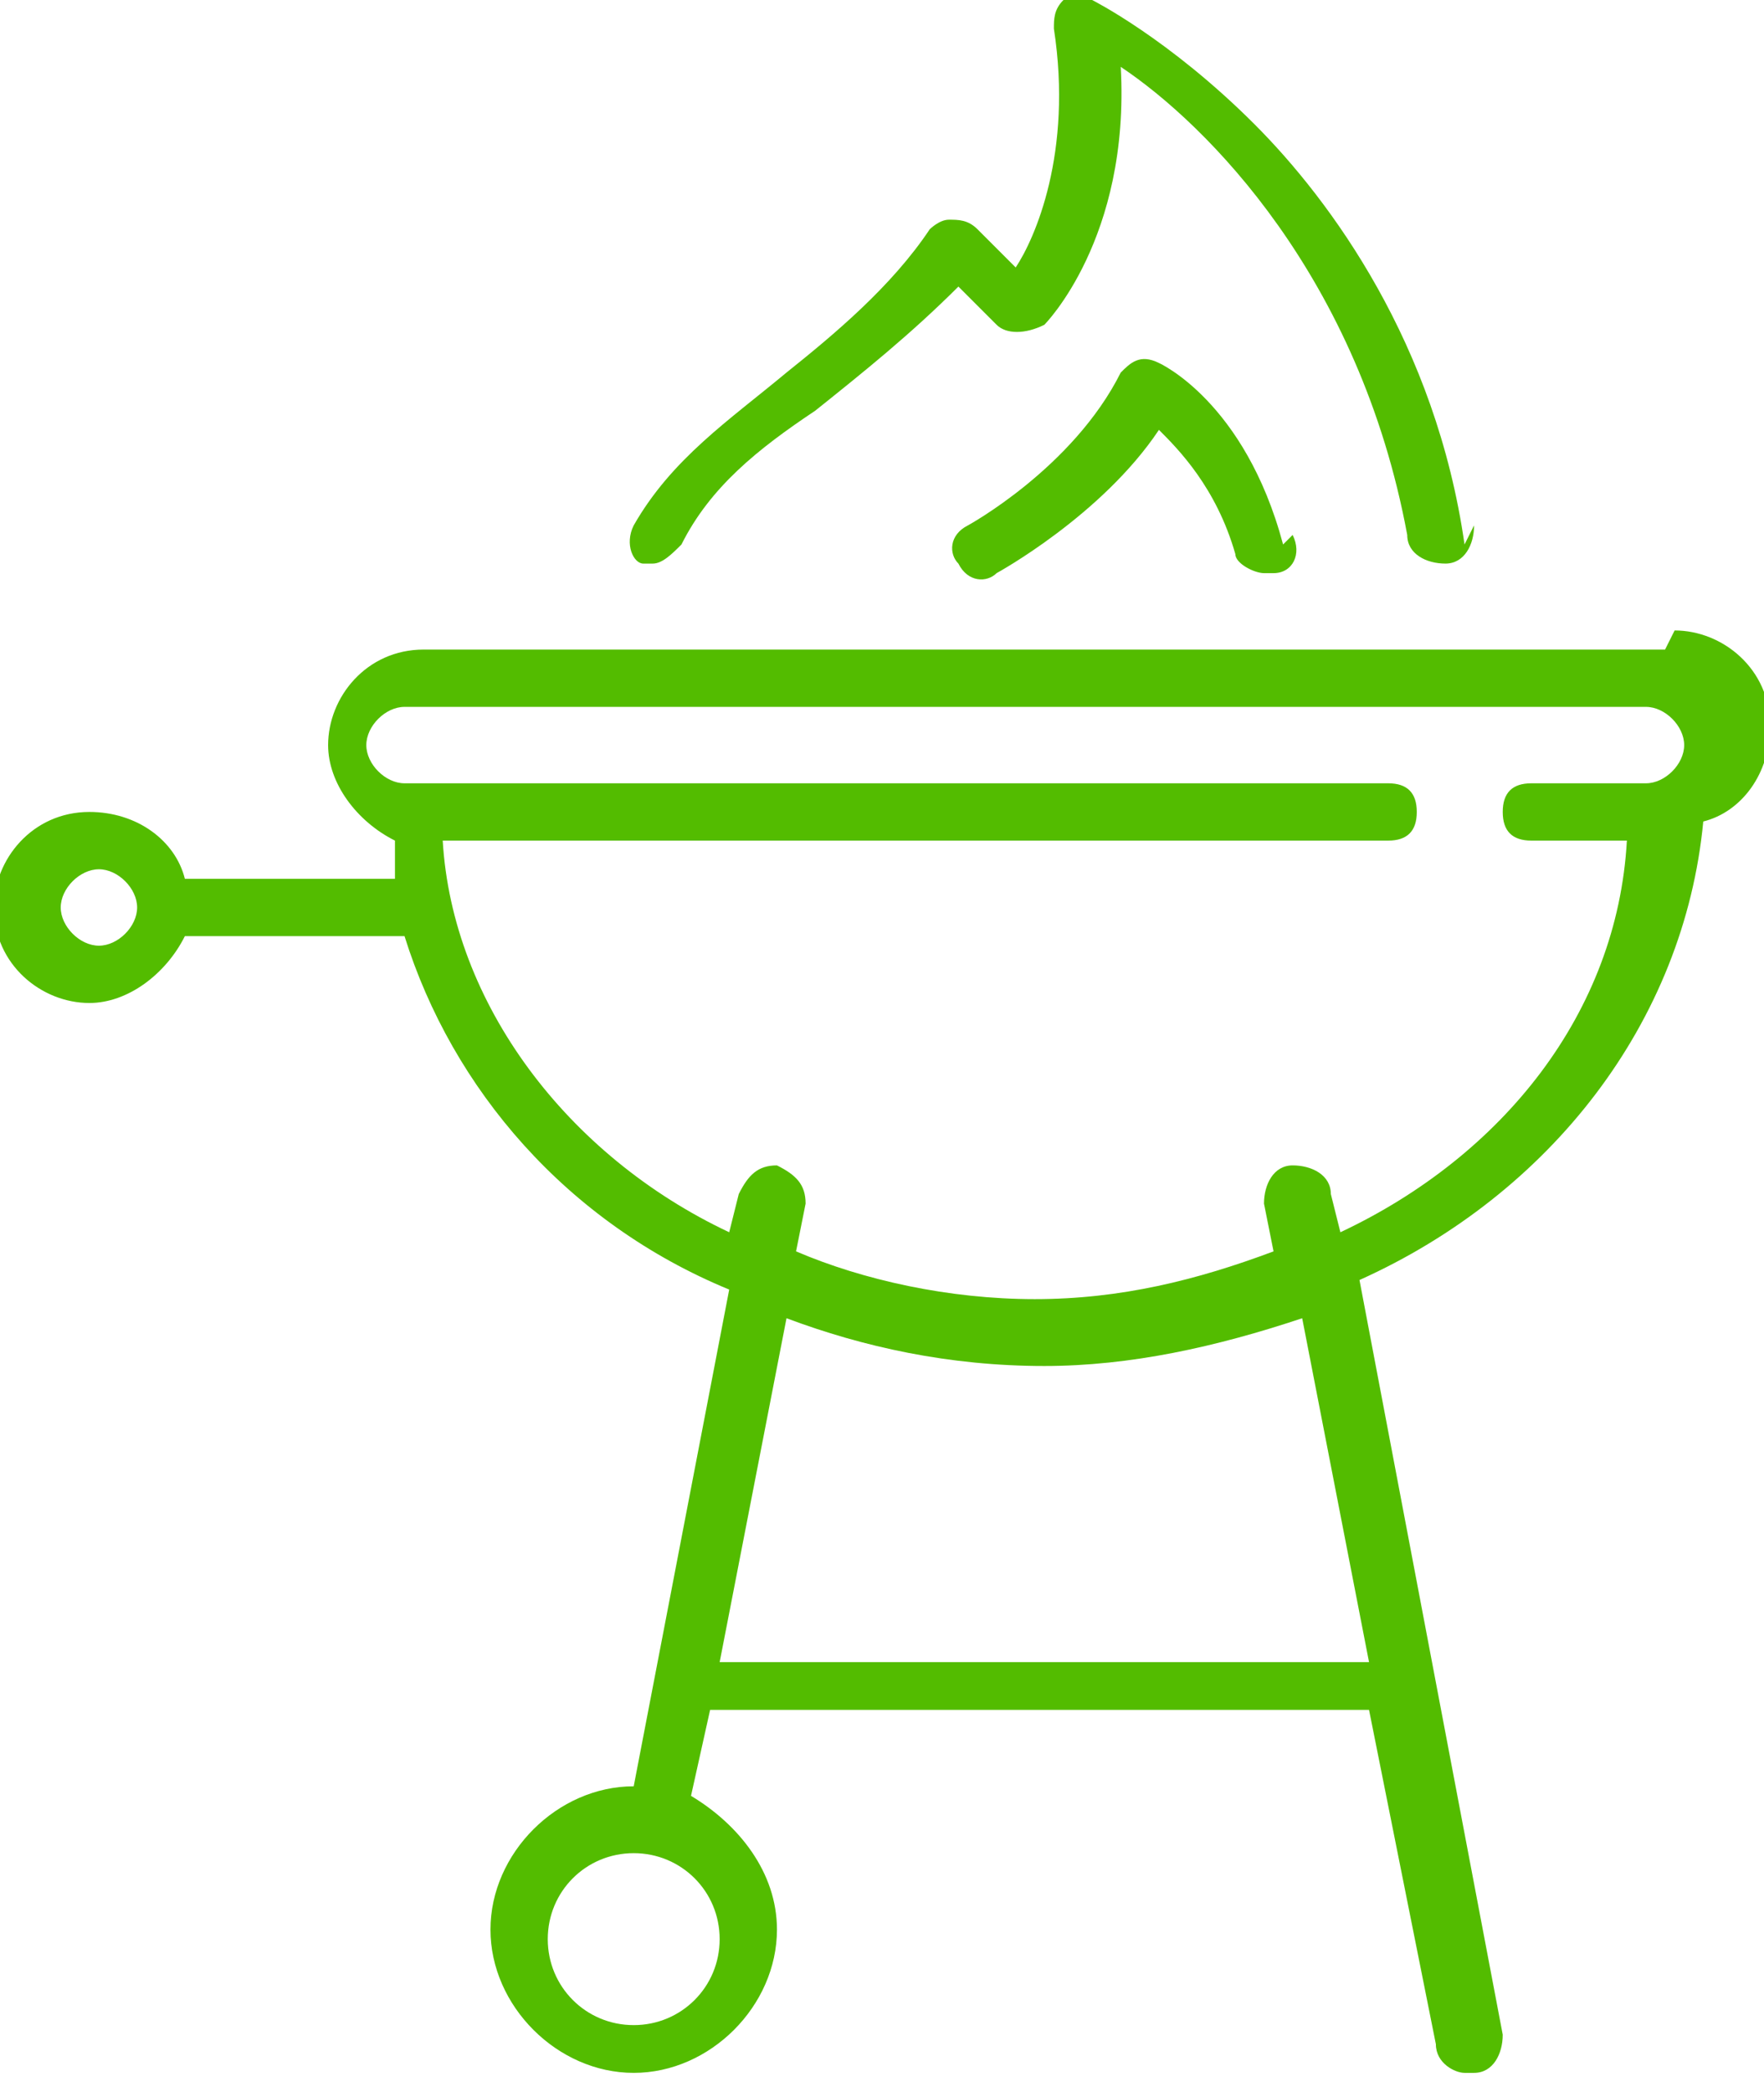 <?xml version="1.0" encoding="UTF-8"?>
<!DOCTYPE svg PUBLIC "-//W3C//DTD SVG 1.1//EN" "http://www.w3.org/Graphics/SVG/1.1/DTD/svg11.dtd">
<!-- Creator: CorelDRAW X6 -->
<svg xmlns="http://www.w3.org/2000/svg" xml:space="preserve" width="21.084mm" height="24.997mm" version="1.1" style="shape-rendering:geometricPrecision; text-rendering:geometricPrecision; image-rendering:optimizeQuality; fill-rule:evenodd; clip-rule:evenodd"
viewBox="0 0 184 219"
 xmlns:xlink="http://www.w3.org/1999/xlink">
 <defs>
  <style type="text/css">
   <![CDATA[
    .fil0 {fill:#53BC00}
   ]]>
  </style>
 </defs>
 <g id="Слой_x0020_1">
  <g id="_725112176">
   <g>
    <g>
     <path class="fil0" d="M174 68l-130 0c-6,0 -10,5 -10,10 0,4 3,8 7,10 0,1 0,3 0,4l-22 0c-1,-4 -5,-7 -10,-7 -6,0 -10,5 -10,10 0,6 5,10 10,10 4,0 8,-3 10,-7l23 0c5,16 17,30 34,37l-10 52c0,0 0,0 0,0 -8,0 -15,7 -15,15 0,8 7,15 15,15 8,0 15,-7 15,-15 0,-6 -4,-11 -9,-14l2 -9 69 0 7 35c0,2 2,3 3,3 0,0 0,0 1,0 2,0 3,-2 3,-4l-15 -79c20,-9 34,-27 36,-48 4,-1 7,-5 7,-10 0,-6 -5,-10 -10,-10zm-164 31c-2,0 -4,-2 -4,-4 0,-2 2,-4 4,-4 2,0 4,2 4,4 0,2 -2,4 -4,4zm65 104c0,5 -4,9 -9,9 -5,0 -9,-4 -9,-9 0,-5 4,-9 9,-9 5,0 9,4 9,9zm67 -29l-67 0 7 -36c8,3 17,5 27,5 9,0 18,-2 27,-5l7 36zm32 -92l-14 0c-2,0 -3,1 -3,3 0,2 1,3 3,3l10 0c-1,18 -13,33 -30,41l-1 -4c0,-2 -2,-3 -4,-3 -2,0 -3,2 -3,4l1 5c-8,3 -16,5 -25,5 -9,0 -18,-2 -25,-5l1 -5c0,-2 -1,-3 -3,-4 -2,0 -3,1 -4,3l-1 4c-17,-8 -29,-24 -30,-41l99 0c2,0 3,-1 3,-3 0,-2 -1,-3 -3,-3l-103 0c-2,0 -4,-2 -4,-4 0,-2 2,-4 4,-4l130 0c2,0 4,2 4,4 0,2 -2,4 -4,4z"/>
    </g>
   </g>
   <g>
    <g>
     <path class="fil0" d="M153 57c-3,-21 -14,-36 -22,-44 -9,-9 -17,-13 -17,-13 -1,-1 -2,0 -3,0 -1,1 -1,2 -1,3 2,13 -2,22 -4,25l-4 -4c-1,-1 -2,-1 -3,-1 -1,0 -2,1 -2,1 -4,6 -10,11 -15,15 -6,5 -12,9 -16,16 -1,2 0,4 1,4 0,0 1,0 1,0 1,0 2,-1 3,-2 3,-6 8,-10 14,-14 5,-4 10,-8 15,-13l4 4c1,1 3,1 5,0 0,0 9,-9 8,-27 9,6 25,22 30,49 0,2 2,3 4,3 2,0 3,-2 3,-4z"/>
    </g>
   </g>
   <g>
    <g>
     <path class="fil0" d="M134 57c-4,-15 -13,-19 -13,-19 -2,-1 -3,0 -4,1 -5,10 -16,16 -16,16 -2,1 -2,3 -1,4 1,2 3,2 4,1 0,0 11,-6 17,-15 2,2 6,6 8,13 0,1 2,2 3,2 0,0 1,0 1,0 2,0 3,-2 2,-4z"/>
    </g>
   </g>
   <g>
   </g>
   <g>
   </g>
   <g>
   </g>
   <g>
   </g>
   <g>
   </g>
   <g>
   </g>
   <g>
   </g>
   <g>
   </g>
   <g>
   </g>
   <g>
   </g>
   <g>
   </g>
   <g>
   </g>
   <g>
   </g>
   <g>
   </g>
   <g>
   </g>
  </g>
 </g>
</svg>
